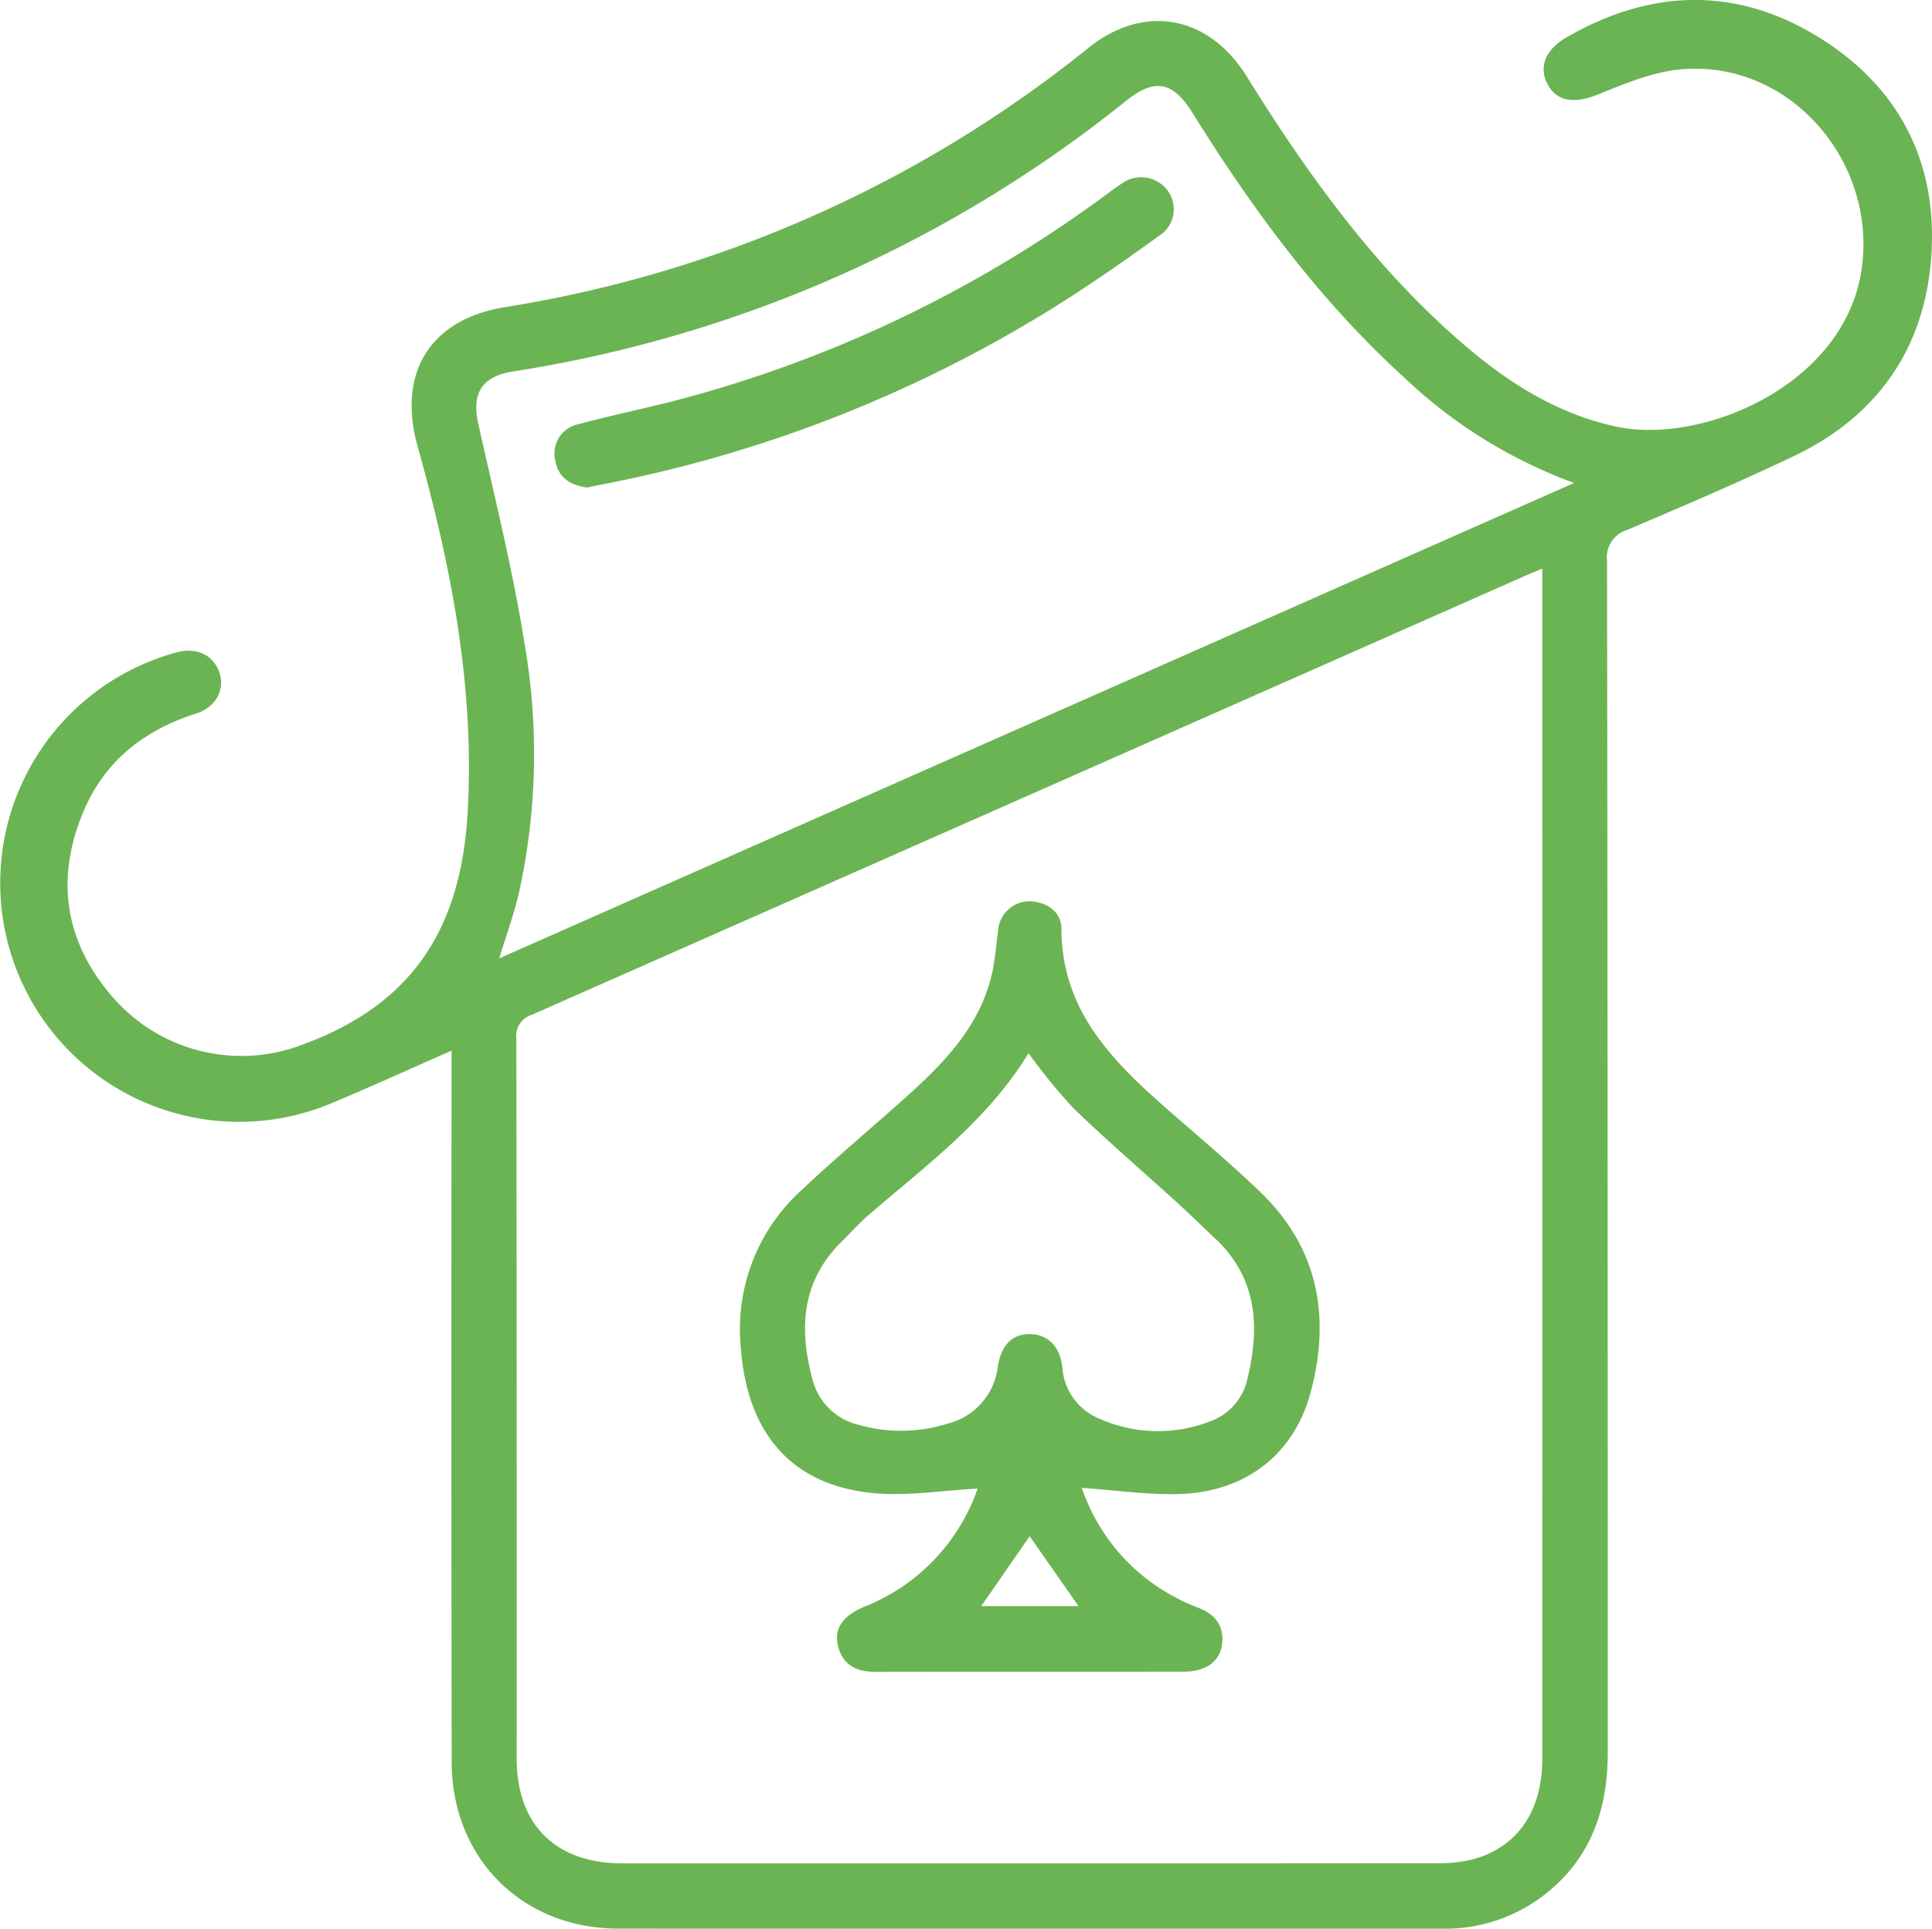 <svg id="Untitled-2" xmlns="http://www.w3.org/2000/svg" width="226.544" height="226.161" viewBox="0 0 226.544 226.161">
  <path id="Path_99" data-name="Path 99" d="M520.686,255.978c-4.945,2.171-9.428,4.227-13.979,6.122a28.01,28.01,0,1,1-18.251-52.825c2.393-.647,4.4.351,5.053,2.52.595,1.962-.519,3.941-2.844,4.68-6.1,1.939-10.711,5.614-13.189,11.57-3.335,8.019-2.058,15.457,3.7,21.908a19.972,19.972,0,0,0,21.982,5.337c12.594-4.6,18.6-13.2,19.41-27.18.855-14.728-1.918-28.918-5.856-42.964-2.4-8.564,1.378-14.883,10.165-16.337a145.628,145.628,0,0,0,68.513-30.426c6.527-5.233,14.1-3.775,18.523,3.342,7.212,11.592,15.131,22.615,25.59,31.561,5.182,4.433,10.852,8.008,17.651,9.5,10.144,2.231,26.948-4.827,28.884-18.492,1.78-12.564-8.367-24.4-21.018-23.395-3.326.266-6.638,1.638-9.787,2.918-2.7,1.1-4.8,1-5.961-1.042s-.4-4.144,2.174-5.625c9.809-5.647,19.8-5.99,29.481-.043,9.78,6.009,14.266,15.2,13.2,26.565-.971,10.381-6.532,18.046-15.994,22.566-6.438,3.076-13.013,5.873-19.578,8.675a3.367,3.367,0,0,0-2.379,3.649q.094,69.842.084,139.684c.01,7.184-2.268,13.076-8.223,17.3a19.07,19.07,0,0,1-11.325,3.381q-48.253.011-96.506-.008c-11.26-.012-19.491-8.261-19.507-19.543q-.058-40.112-.013-80.224Zm127.9-56.521c-.9.377-1.471.607-2.035.855q-58.21,25.743-116.435,51.452a2.592,2.592,0,0,0-1.833,2.791q.057,42.227.04,84.454c.008,7.75,4.588,12.256,12.386,12.26q47.77.025,95.541-.015a16.087,16.087,0,0,0,4.42-.522c5.107-1.481,7.911-5.7,7.911-11.711q.009-68.53,0-137.061Zm3.728-10.044a57.5,57.5,0,0,1-19.966-12.406c-9.912-9.026-17.757-19.7-24.8-31.023-2.271-3.647-4.425-4.05-7.713-1.421a152.019,152.019,0,0,1-71.969,31.781c-3.674.592-4.835,2.563-4.04,6.152,1.9,8.568,4.042,17.1,5.418,25.759a75.489,75.489,0,0,1-.671,29.281c-.576,2.455-1.448,4.84-2.295,7.62Z" transform="translate(-467.737 -132.784)" fill="#6bb453" fill-rule="evenodd"/>
  <path id="Path_100" data-name="Path 100" d="M804.862,563.25a22.693,22.693,0,0,0,11.214,12.96,18.36,18.36,0,0,0,2.359,1.065c2.015.743,3.145,2.123,2.877,4.3-.254,2.063-1.954,3.228-4.512,3.231-12.033.013-24.065-.009-36.1.018-2.228.005-3.865-.771-4.424-3.032-.5-2.035.552-3.531,3.057-4.594a22.994,22.994,0,0,0,13.313-13.854c-4.194.2-8.425.934-12.53.492-9.469-1.018-14.534-7.186-15.24-17.056A21.964,21.964,0,0,1,772,528.337c4-3.776,8.236-7.3,12.326-10.977,4.418-3.975,8.531-8.2,9.964-14.25.4-1.671.519-3.408.75-5.117a3.7,3.7,0,0,1,3.714-3.522c2.062.086,3.714,1.246,3.719,3.254.025,9.659,6.1,15.607,12.649,21.336,3.549,3.1,7.163,6.145,10.567,9.4,6.88,6.582,8.4,14.656,6,23.605-1.96,7.321-7.738,11.775-15.653,11.915C812.387,564.047,808.732,563.522,804.862,563.25Zm-6.248-50.959c-4.827,7.9-12.03,13.171-18.732,18.949-1.127.971-2.121,2.1-3.184,3.143-4.7,4.629-5.024,10.191-3.416,16.148a7.3,7.3,0,0,0,5.45,5.335,18.023,18.023,0,0,0,10.441-.163,7.82,7.82,0,0,0,5.84-6.666c.418-2.627,1.782-3.9,3.906-3.81,2.018.085,3.375,1.459,3.657,3.882a7.027,7.027,0,0,0,4.3,6.013,16.889,16.889,0,0,0,13.064.316,6.82,6.82,0,0,0,4.336-4.953c1.494-6.114,1.166-11.866-3.817-16.514-1.493-1.392-2.945-2.828-4.455-4.2-4.061-3.695-8.234-7.274-12.177-11.089A68.909,68.909,0,0,1,798.614,512.291Zm-5.54,64.822h11.4l-5.729-8.188Z" transform="translate(-678.01 -388.794)" fill="#6bb453" fill-rule="evenodd"/>
  <path id="Path_101" data-name="Path 101" d="M694.161,240.325c-1.913-.287-3.333-1.089-3.706-3.1a3.5,3.5,0,0,1,2.666-4.325c3.7-1,7.463-1.772,11.179-2.719a147.946,147.946,0,0,0,50.643-24.135c.635-.461,1.253-.952,1.916-1.368a3.862,3.862,0,0,1,5.276.69,3.674,3.674,0,0,1-.845,5.4c-3.685,2.666-7.424,5.27-11.255,7.721a155.927,155.927,0,0,1-54.542,21.551C695.033,240.126,694.576,240.235,694.161,240.325Z" transform="translate(-625.324 -183.156)" fill="#6bb453" fill-rule="evenodd"/>
</svg>
